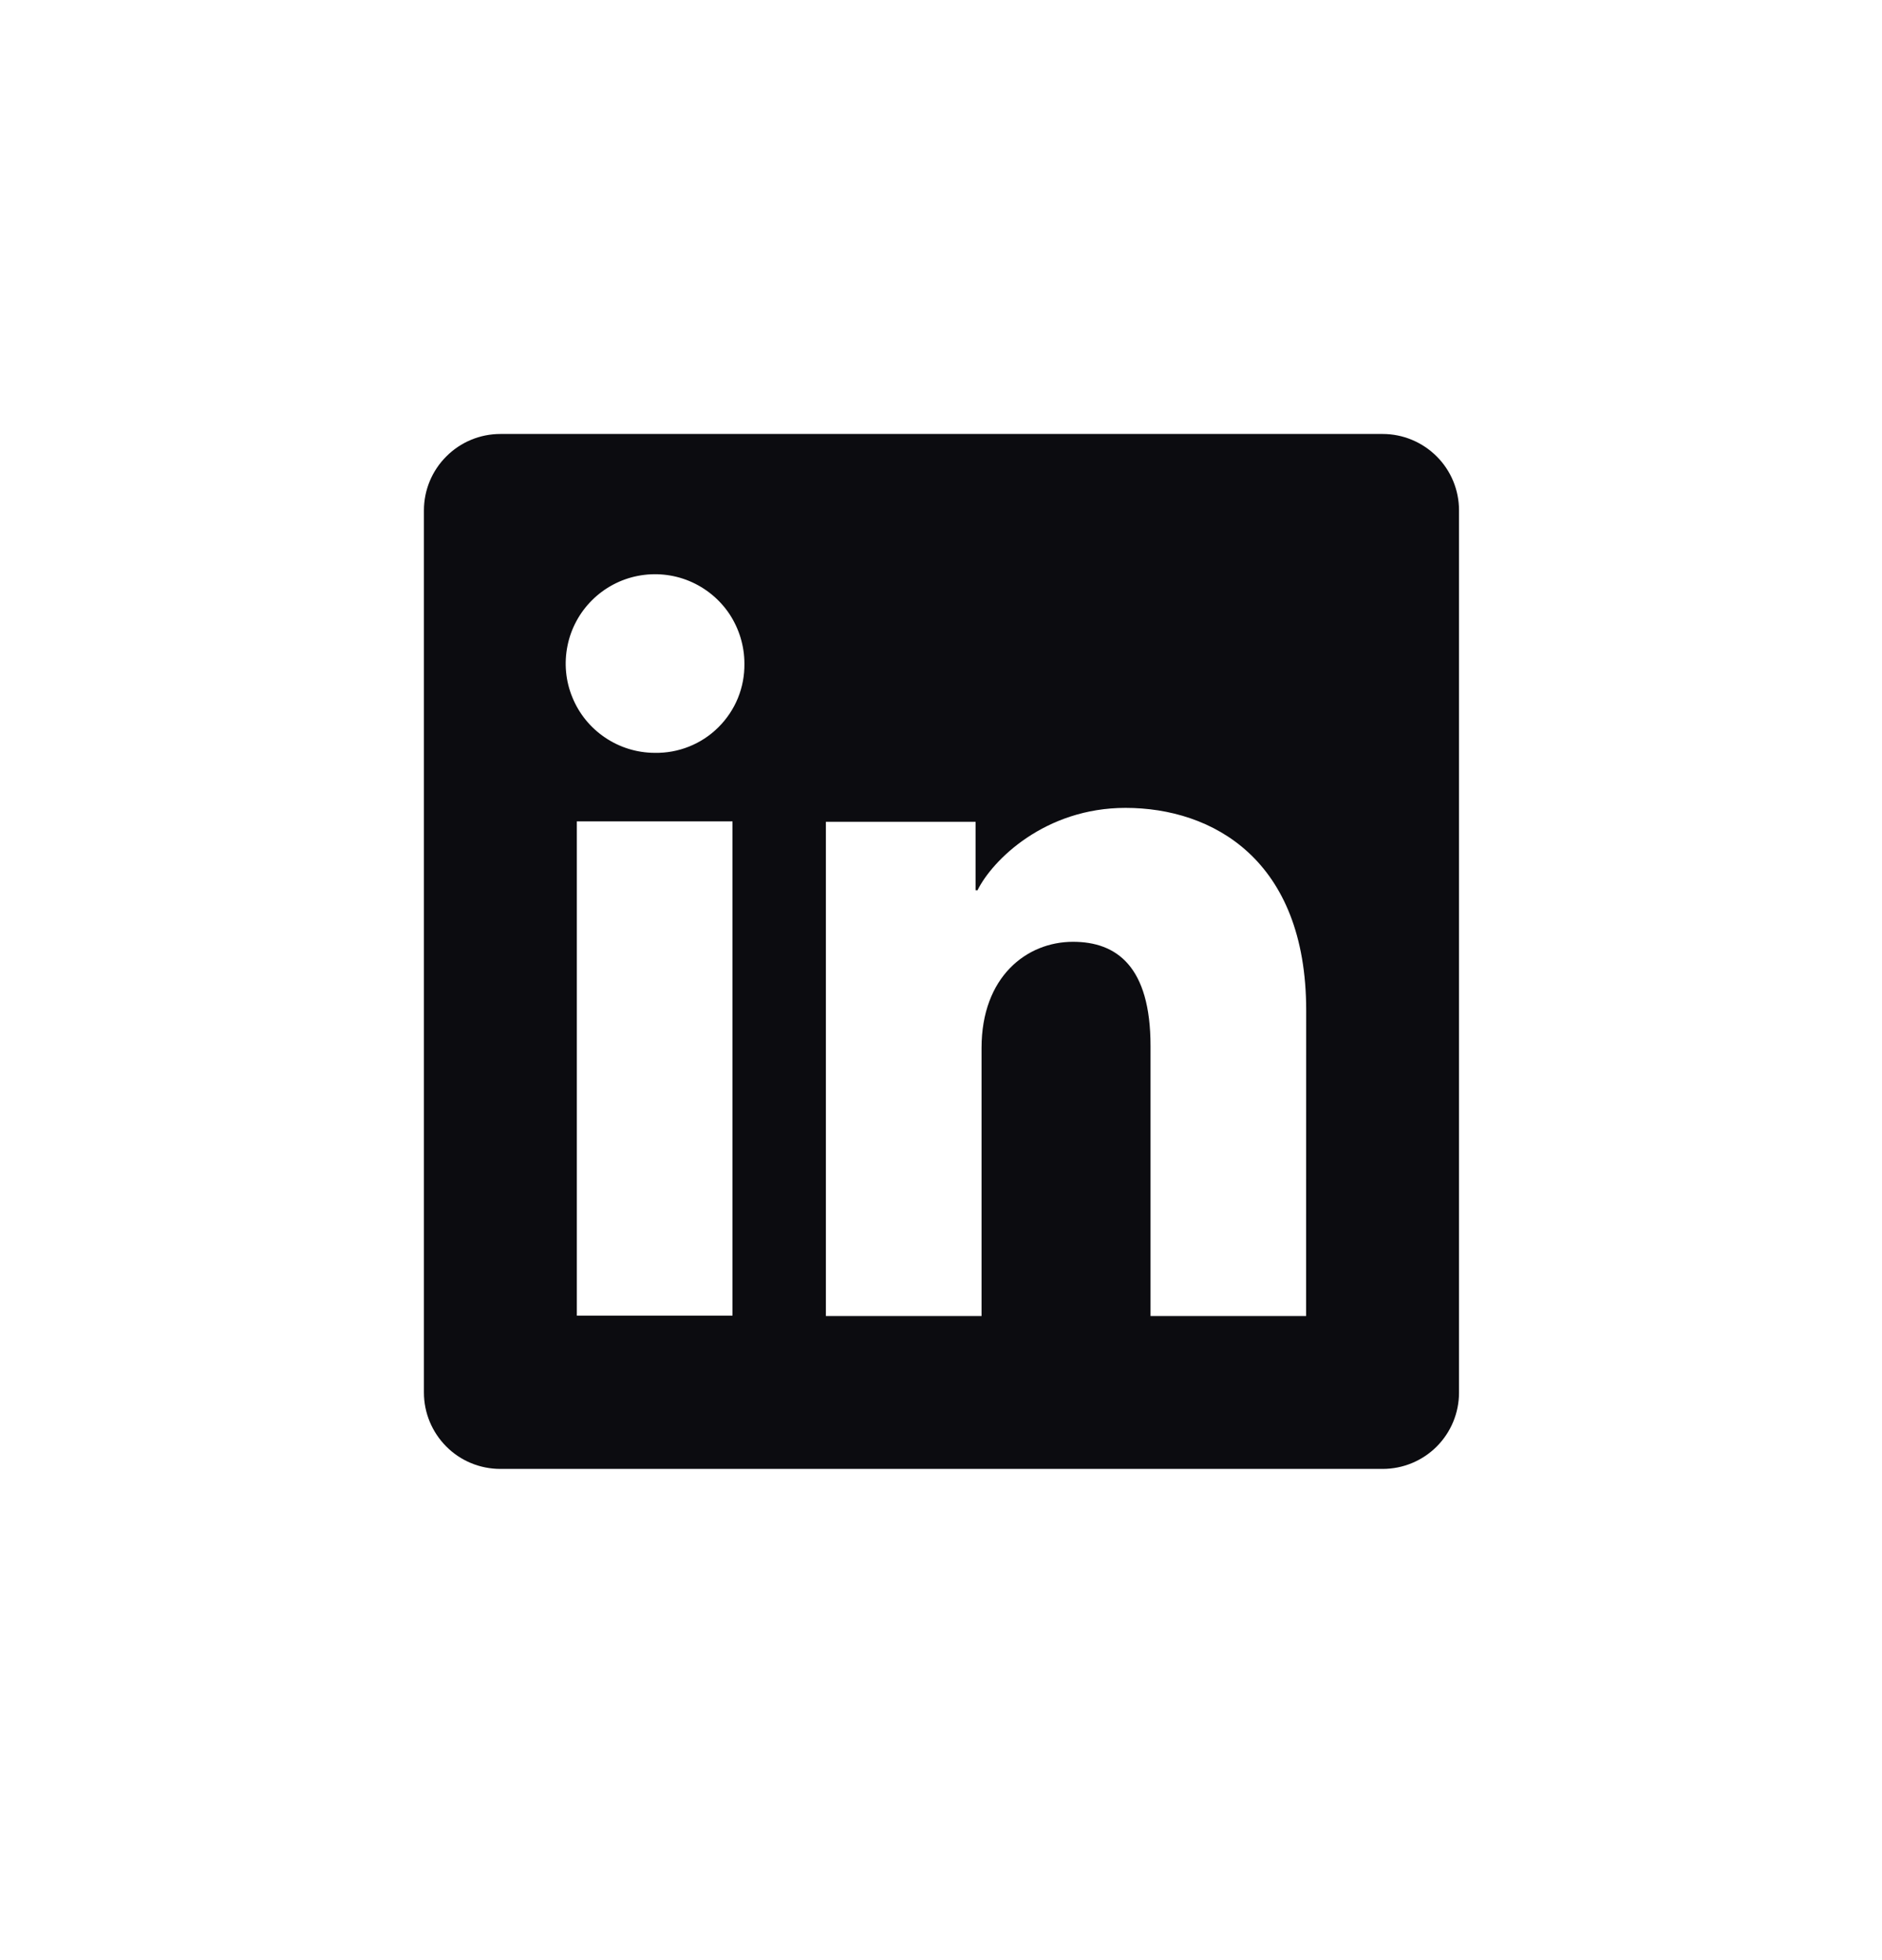 <svg xmlns="http://www.w3.org/2000/svg" width="24" height="25" viewBox="0 0 24 25" fill="none">
	<path d="M17.632 5.535H6.381C6.122 5.535 5.874 5.638 5.692 5.821C5.509 6.003 5.406 6.251 5.406 6.51V17.761C5.406 18.019 5.509 18.267 5.692 18.45C5.874 18.633 6.122 18.735 6.381 18.735H17.632C17.89 18.735 18.138 18.633 18.321 18.45C18.504 18.267 18.606 18.019 18.606 17.761V6.51C18.606 6.251 18.504 6.003 18.321 5.821C18.138 5.638 17.89 5.535 17.632 5.535ZM9.341 16.78H7.356V10.476H9.341V16.78ZM8.347 9.602C8.122 9.601 7.902 9.533 7.716 9.407C7.529 9.281 7.384 9.103 7.299 8.894C7.213 8.686 7.192 8.457 7.237 8.236C7.281 8.016 7.391 7.813 7.55 7.655C7.71 7.496 7.913 7.388 8.134 7.345C8.355 7.302 8.584 7.325 8.791 7.411C8.999 7.498 9.177 7.644 9.302 7.831C9.426 8.019 9.493 8.239 9.493 8.464C9.495 8.615 9.467 8.764 9.41 8.904C9.353 9.043 9.268 9.17 9.161 9.276C9.054 9.383 8.927 9.466 8.787 9.522C8.647 9.578 8.498 9.605 8.347 9.602ZM16.656 16.785H14.672V13.341C14.672 12.326 14.24 12.012 13.683 12.012C13.094 12.012 12.517 12.456 12.517 13.367V16.785H10.532V10.481H12.441V11.354H12.466C12.658 10.966 13.329 10.304 14.353 10.304C15.46 10.304 16.657 10.961 16.657 12.886L16.656 16.785Z" fill="#0C0C10"/>
  </svg>